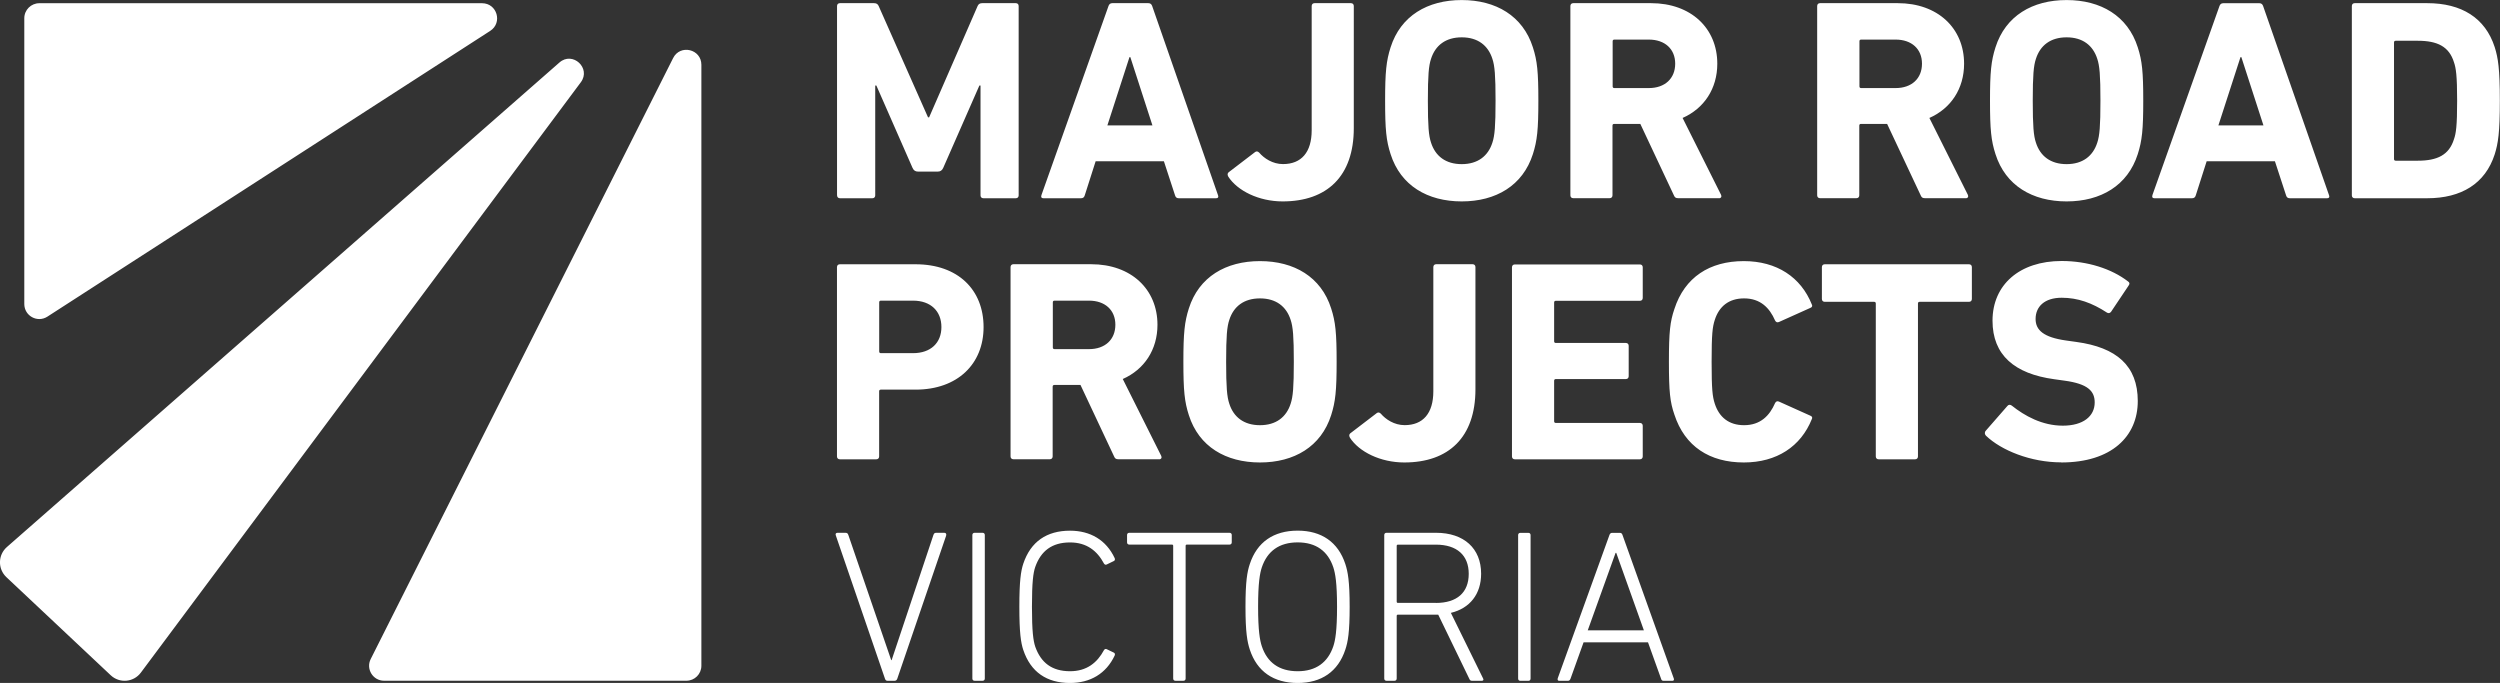 <?xml version="1.0" encoding="UTF-8"?><svg id="Layer_2" xmlns="http://www.w3.org/2000/svg" viewBox="0 0 46.608 12.732"><rect x="0" y="0" width="46.608" height="12.732" fill="#333333" stroke="none"/><g id="Layer_1-2"><path id="mrpv" d="m2.064,12.589L.119,10.76c-.163-.154-.159-.414.01-.562L10.43,1.165c.246-.216.594.106.399.368L2.626,12.54c-.135.181-.397.204-.562.049Zm11.012-.176l0-11.205c0-.294-.396-.388-.527-.125l-5.638,11.204c-.093.185.042.404.249.404h5.637c.154,0,.279-.125.279-.279ZM.884,5.903L9.139.576c.235-.152.128-.516-.152-.516H.733C.579.06.453.185.453.34v5.328c0,.222.245.355.431.235Zm14.722-2.26c0,.032.021.053.053.053h.605c.032,0,.053-.021.053-.053V1.594h.021l.674,1.535c.021.048.053.07.102.07h.369c.048,0,.08-.021.102-.07l.674-1.535h.021v2.049c0,.032.021.053.053.053h.605c.032,0,.053-.021.053-.053V.112c0-.032-.021-.053-.053-.053h-.626c-.043,0-.07.016-.086.053l-.904,2.075h-.021l-.92-2.075c-.016-.037-.043-.053-.086-.053h-.637c-.032,0-.053.021-.053.053v3.53Zm3.809,0c-.011.032,0,.053.037.053h.701c.037,0,.059-.016.07-.053l.203-.636h1.273l.208.636c.011.037.032.053.07.053h.695c.037,0,.048-.021.037-.053L21.48.112c-.011-.032-.032-.053-.07-.053h-.674c-.037,0-.059.021-.07.053l-1.252,3.53Zm1.23-1.305l.412-1.273h.016l.412,1.273h-.84Zm2.252.952c.171.267.572.465,1.016.465.829,0,1.326-.471,1.326-1.364V.112c0-.032-.021-.053-.053-.053h-.679c-.032,0-.053.021-.053.053v2.316c0,.412-.193.631-.535.631-.193,0-.353-.107-.444-.214-.027-.027-.053-.027-.075-.011l-.497.38c-.021.021-.021.048-.005.075Zm4.354.465c.637,0,1.139-.294,1.327-.882.08-.251.102-.455.102-.995s-.021-.744-.102-.995c-.187-.588-.69-.882-1.327-.882s-1.139.294-1.326.882c-.08.251-.102.455-.102.995s.021.743.102.995c.187.588.69.882,1.326.882Zm0-.695c-.299,0-.492-.15-.572-.401-.043-.128-.059-.305-.059-.781s.016-.653.059-.781c.08-.251.273-.401.572-.401s.492.15.572.401c.043.128.059.305.059.781s-.016.652-.059.781c-.08.251-.273.401-.572.401Zm4.798.636c.037,0,.053-.032.037-.064l-.717-1.433c.401-.177.647-.546.647-1.011,0-.663-.492-1.129-1.236-1.129h-1.45c-.032,0-.053.021-.053.053v3.53c0,.032.021.053.053.053h.679c.032,0,.053-.021.053-.053v-1.3c0-.021.011-.032.032-.032h.487l.626,1.332c.016.037.032.053.08.053h.759Zm-1.31-2.054h-.642c-.021,0-.032-.011-.032-.032v-.84c0-.021.011-.032.032-.032h.642c.3,0,.492.176.492.449,0,.278-.193.455-.492.455Zm5.911,2.054c.037,0,.053-.032.037-.064l-.717-1.433c.401-.177.647-.546.647-1.011,0-.663-.492-1.129-1.236-1.129h-1.45c-.032,0-.053.021-.053.053v3.53c0,.032.021.053.053.053h.679c.032,0,.053-.021.053-.053v-1.3c0-.021.011-.032.032-.032h.487l.626,1.332c.016.037.032.053.08.053h.759Zm-1.31-2.054h-.642c-.021,0-.032-.011-.032-.032v-.84c0-.021.011-.032.032-.032h.642c.3,0,.492.176.492.449,0,.278-.193.455-.492.455Zm3.188,2.113c.637,0,1.139-.294,1.327-.882.08-.251.102-.455.102-.995s-.021-.744-.102-.995c-.187-.588-.69-.882-1.327-.882s-1.139.294-1.326.882c-.08.251-.102.455-.102.995s.021.743.102.995c.187.588.69.882,1.326.882Zm0-.695c-.299,0-.492-.15-.572-.401-.043-.128-.059-.305-.059-.781s.016-.653.059-.781c.08-.251.273-.401.572-.401s.492.15.572.401c.043.128.059.305.059.781s-.016.652-.059.781c-.08.251-.273.401-.572.401Zm1.6.583c-.011.032,0,.053.037.053h.701c.037,0,.059-.016.07-.053l.203-.636h1.273l.208.636c.011.037.032.053.07.053h.695c.037,0,.048-.021.037-.053l-1.23-3.53c-.011-.032-.032-.053-.07-.053h-.674c-.037,0-.059.021-.07.053l-1.252,3.53Zm1.23-1.305l.412-1.273h.016l.412,1.273h-.84Zm2.488,1.305c0,.032.021.053.053.053h1.353c.636,0,1.081-.273,1.257-.818.064-.203.096-.406.096-1s-.032-.797-.096-1c-.176-.546-.621-.819-1.257-.819h-1.353c-.032,0-.053.021-.053.053v3.53Zm.786-.679V.792c0-.021.011-.032.032-.032h.412c.364,0,.583.107.674.401.037.107.059.246.059.717s-.021.61-.059.717c-.091.294-.31.401-.674.401h-.412c-.021,0-.032-.011-.032-.032Zm-28.295,5.599c.032,0,.053-.021.053-.053v-1.214c0-.021.011-.032.032-.032h.647c.786,0,1.268-.481,1.268-1.166,0-.695-.476-1.171-1.268-1.171h-1.412c-.032,0-.053.021-.053.053v3.53c0,.032.021.053.053.053h.679Zm.685-1.979h-.599c-.021,0-.032-.011-.032-.032v-.915c0-.021.011-.032.032-.032h.599c.332,0,.529.198.529.492s-.198.487-.529.487Zm4.59,1.979c.037,0,.053-.032.037-.064l-.717-1.433c.401-.177.647-.546.647-1.011,0-.663-.492-1.129-1.236-1.129h-1.45c-.032,0-.053.021-.053.053v3.53c0,.032.021.053.053.053h.679c.032,0,.053-.021.053-.053v-1.3c0-.021.011-.032.032-.032h.487l.626,1.332c.016.037.032.053.08.053h.759Zm-1.31-2.054h-.642c-.021,0-.032-.011-.032-.032v-.84c0-.021.011-.032.032-.032h.642c.3,0,.492.176.492.449,0,.278-.193.455-.492.455Zm3.188,2.113c.637,0,1.139-.294,1.327-.882.08-.251.102-.455.102-.995s-.021-.744-.102-.995c-.187-.588-.69-.882-1.327-.882s-1.139.294-1.326.882c-.08.251-.102.455-.102.995s.021.743.102.995c.187.588.69.882,1.326.882Zm0-.695c-.299,0-.492-.15-.572-.401-.043-.128-.059-.305-.059-.781s.016-.653.059-.781c.08-.251.273-.401.572-.401s.492.15.572.401c.043.128.059.305.059.781s-.016.652-.059.781c-.08.251-.273.401-.572.401Zm1.675.23c.171.267.572.465,1.016.465.829,0,1.326-.471,1.326-1.364v-2.279c0-.032-.021-.053-.053-.053h-.679c-.032,0-.053.021-.053.053v2.316c0,.412-.193.631-.535.631-.193,0-.353-.107-.444-.214-.027-.027-.053-.027-.075-.011l-.497.38c-.021.021-.021.048-.005.075Zm3.023.353c0,.032.021.053.053.053h2.332c.032,0,.053-.021.053-.053v-.572c0-.032-.021-.053-.053-.053h-1.567c-.021,0-.032-.011-.032-.032v-.754c0-.021.011-.032.032-.032h1.305c.032,0,.053-.021.053-.053v-.567c0-.032-.021-.053-.053-.053h-1.305c-.021,0-.032-.011-.032-.032v-.722c0-.021.011-.032.032-.032h1.567c.032,0,.053-.021.053-.053v-.572c0-.032-.021-.053-.053-.053h-2.332c-.032,0-.053.021-.053.053v3.53Zm3.028-.781c.193.594.658.893,1.294.893.615,0,1.064-.299,1.268-.808.016-.027.005-.053-.027-.064l-.583-.262c-.032-.016-.059-.005-.075.027-.102.235-.273.412-.578.412-.284,0-.465-.15-.546-.401-.043-.134-.059-.262-.059-.781s.016-.647.059-.781c.08-.251.262-.401.546-.401.305,0,.476.177.578.412.016.032.043.043.075.027l.583-.262c.032-.011.043-.037.027-.064-.203-.508-.652-.808-1.268-.808-.636,0-1.102.3-1.294.893-.08.235-.102.422-.102.984s.021.749.102.984Zm4.488.834c.032,0,.053-.021.053-.053v-2.851c0-.021.011-.032.032-.032h.92c.032,0,.053-.021.053-.053v-.594c0-.032-.021-.053-.053-.053h-2.69c-.032,0-.053.021-.053.053v.594c0,.032.021.053.053.053h.92c.021,0,.032.011.032.032v2.851c0,.032.021.053.053.053h.679Zm2.723.059c.941,0,1.428-.487,1.428-1.145s-.396-1-1.145-1.102l-.193-.027c-.417-.059-.567-.193-.567-.401,0-.23.166-.396.487-.396.3,0,.567.096.845.278.027.016.053.011.075-.016l.326-.487c.027-.037.021-.059-.011-.08-.305-.235-.754-.38-1.236-.38-.786,0-1.289.444-1.289,1.113,0,.642.412.99,1.15,1.091l.193.027c.433.059.562.193.562.406,0,.257-.214.433-.594.433-.385,0-.711-.182-.952-.374-.027-.021-.059-.021-.08.005l-.406.465c-.027.032-.016.07.005.091.284.273.835.497,1.401.497Zm-21.747,4.07c.024,0,.041-.016.049-.041l.909-2.661c.012-.036-.004-.057-.033-.057h-.146c-.033,0-.045.008-.057.041l-.779,2.333h-.008l-.799-2.333c-.012-.033-.024-.041-.061-.041h-.142c-.028,0-.045.02-.028.057l.913,2.661c.008.024.02.041.045.041h.138Zm1.448-.041c0,.024.016.041.041.041h.15c.024,0,.041-.016.041-.041v-2.677c0-.024-.016-.041-.041-.041h-.15c-.024,0-.041.016-.041.041v2.677Zm.949-.535c.138.414.438.617.872.617.377,0,.673-.174.832-.511.008-.02.008-.041-.012-.053l-.134-.065c-.02-.012-.041-.004-.053.016-.126.235-.321.394-.633.394-.337,0-.543-.158-.649-.459-.036-.11-.061-.28-.061-.742s.024-.633.061-.742c.106-.3.312-.458.649-.458.312,0,.507.158.633.394.012.02.033.028.053.016l.134-.065c.02-.012.02-.033.012-.053-.158-.337-.454-.511-.832-.511-.434,0-.734.203-.872.617-.045.138-.073.321-.073.803s.028.665.073.803Zm2.986.576c.024,0,.041-.016.041-.041v-2.474c0-.016.008-.024.024-.024h.795c.024,0,.041-.016.041-.041v-.138c0-.024-.016-.041-.041-.041h-1.87c-.024,0-.041.016-.041.041v.138c0,.024.016.041.041.041h.795c.016,0,.024.008.024.024v2.474c0,.024.016.041.041.041h.15Zm2.13.041c.446,0,.754-.215.888-.621.049-.146.081-.325.081-.799s-.033-.653-.081-.799c-.134-.406-.442-.621-.888-.621-.45,0-.758.215-.892.621-.049.146-.081.325-.081.799s.033.653.081.799c.134.406.442.621.892.621Zm.734-1.42c0,.446-.033.625-.069.734-.102.304-.325.467-.665.467-.345,0-.568-.162-.669-.467-.036-.11-.069-.288-.069-.734s.033-.625.069-.734c.102-.304.325-.467.669-.467.341,0,.564.162.665.467.036.11.069.288.069.734Zm2.702,1.379c.024,0,.036-.02.02-.045l-.6-1.221c.353-.085.564-.349.564-.73,0-.471-.32-.763-.84-.763h-.925c-.024,0-.041.016-.041.041v2.677c0,.024.016.041.041.041h.15c.024,0,.041-.016.041-.041v-1.168c0-.016.008-.024.024-.024h.75l.58,1.197c.012.028.024.036.049.036h.187Zm-.86-1.452h-.706c-.016,0-.024-.008-.024-.024v-1.038c0-.016.008-.024.024-.024h.706c.394,0,.613.199.613.544,0,.349-.219.543-.613.543Zm1.534,1.412c0,.024.016.041.041.041h.15c.024,0,.041-.016.041-.041v-2.677c0-.024-.016-.041-.041-.041h-.15c-.024,0-.041.016-.041.041v2.677Zm.738,0c-.008.024.004.041.028.041h.158c.024,0,.041-.008.053-.041l.243-.677h1.201l.243.677c.008.033.024.041.053.041h.158c.024,0,.036-.016.028-.041l-.957-2.677c-.008-.024-.02-.041-.049-.041h-.146c-.024,0-.041.016-.049.041l-.966,2.677Zm.56-.901l.519-1.444h.012l.515,1.444h-1.047Z" fill="#fff" stroke-width="0"/></g></svg>